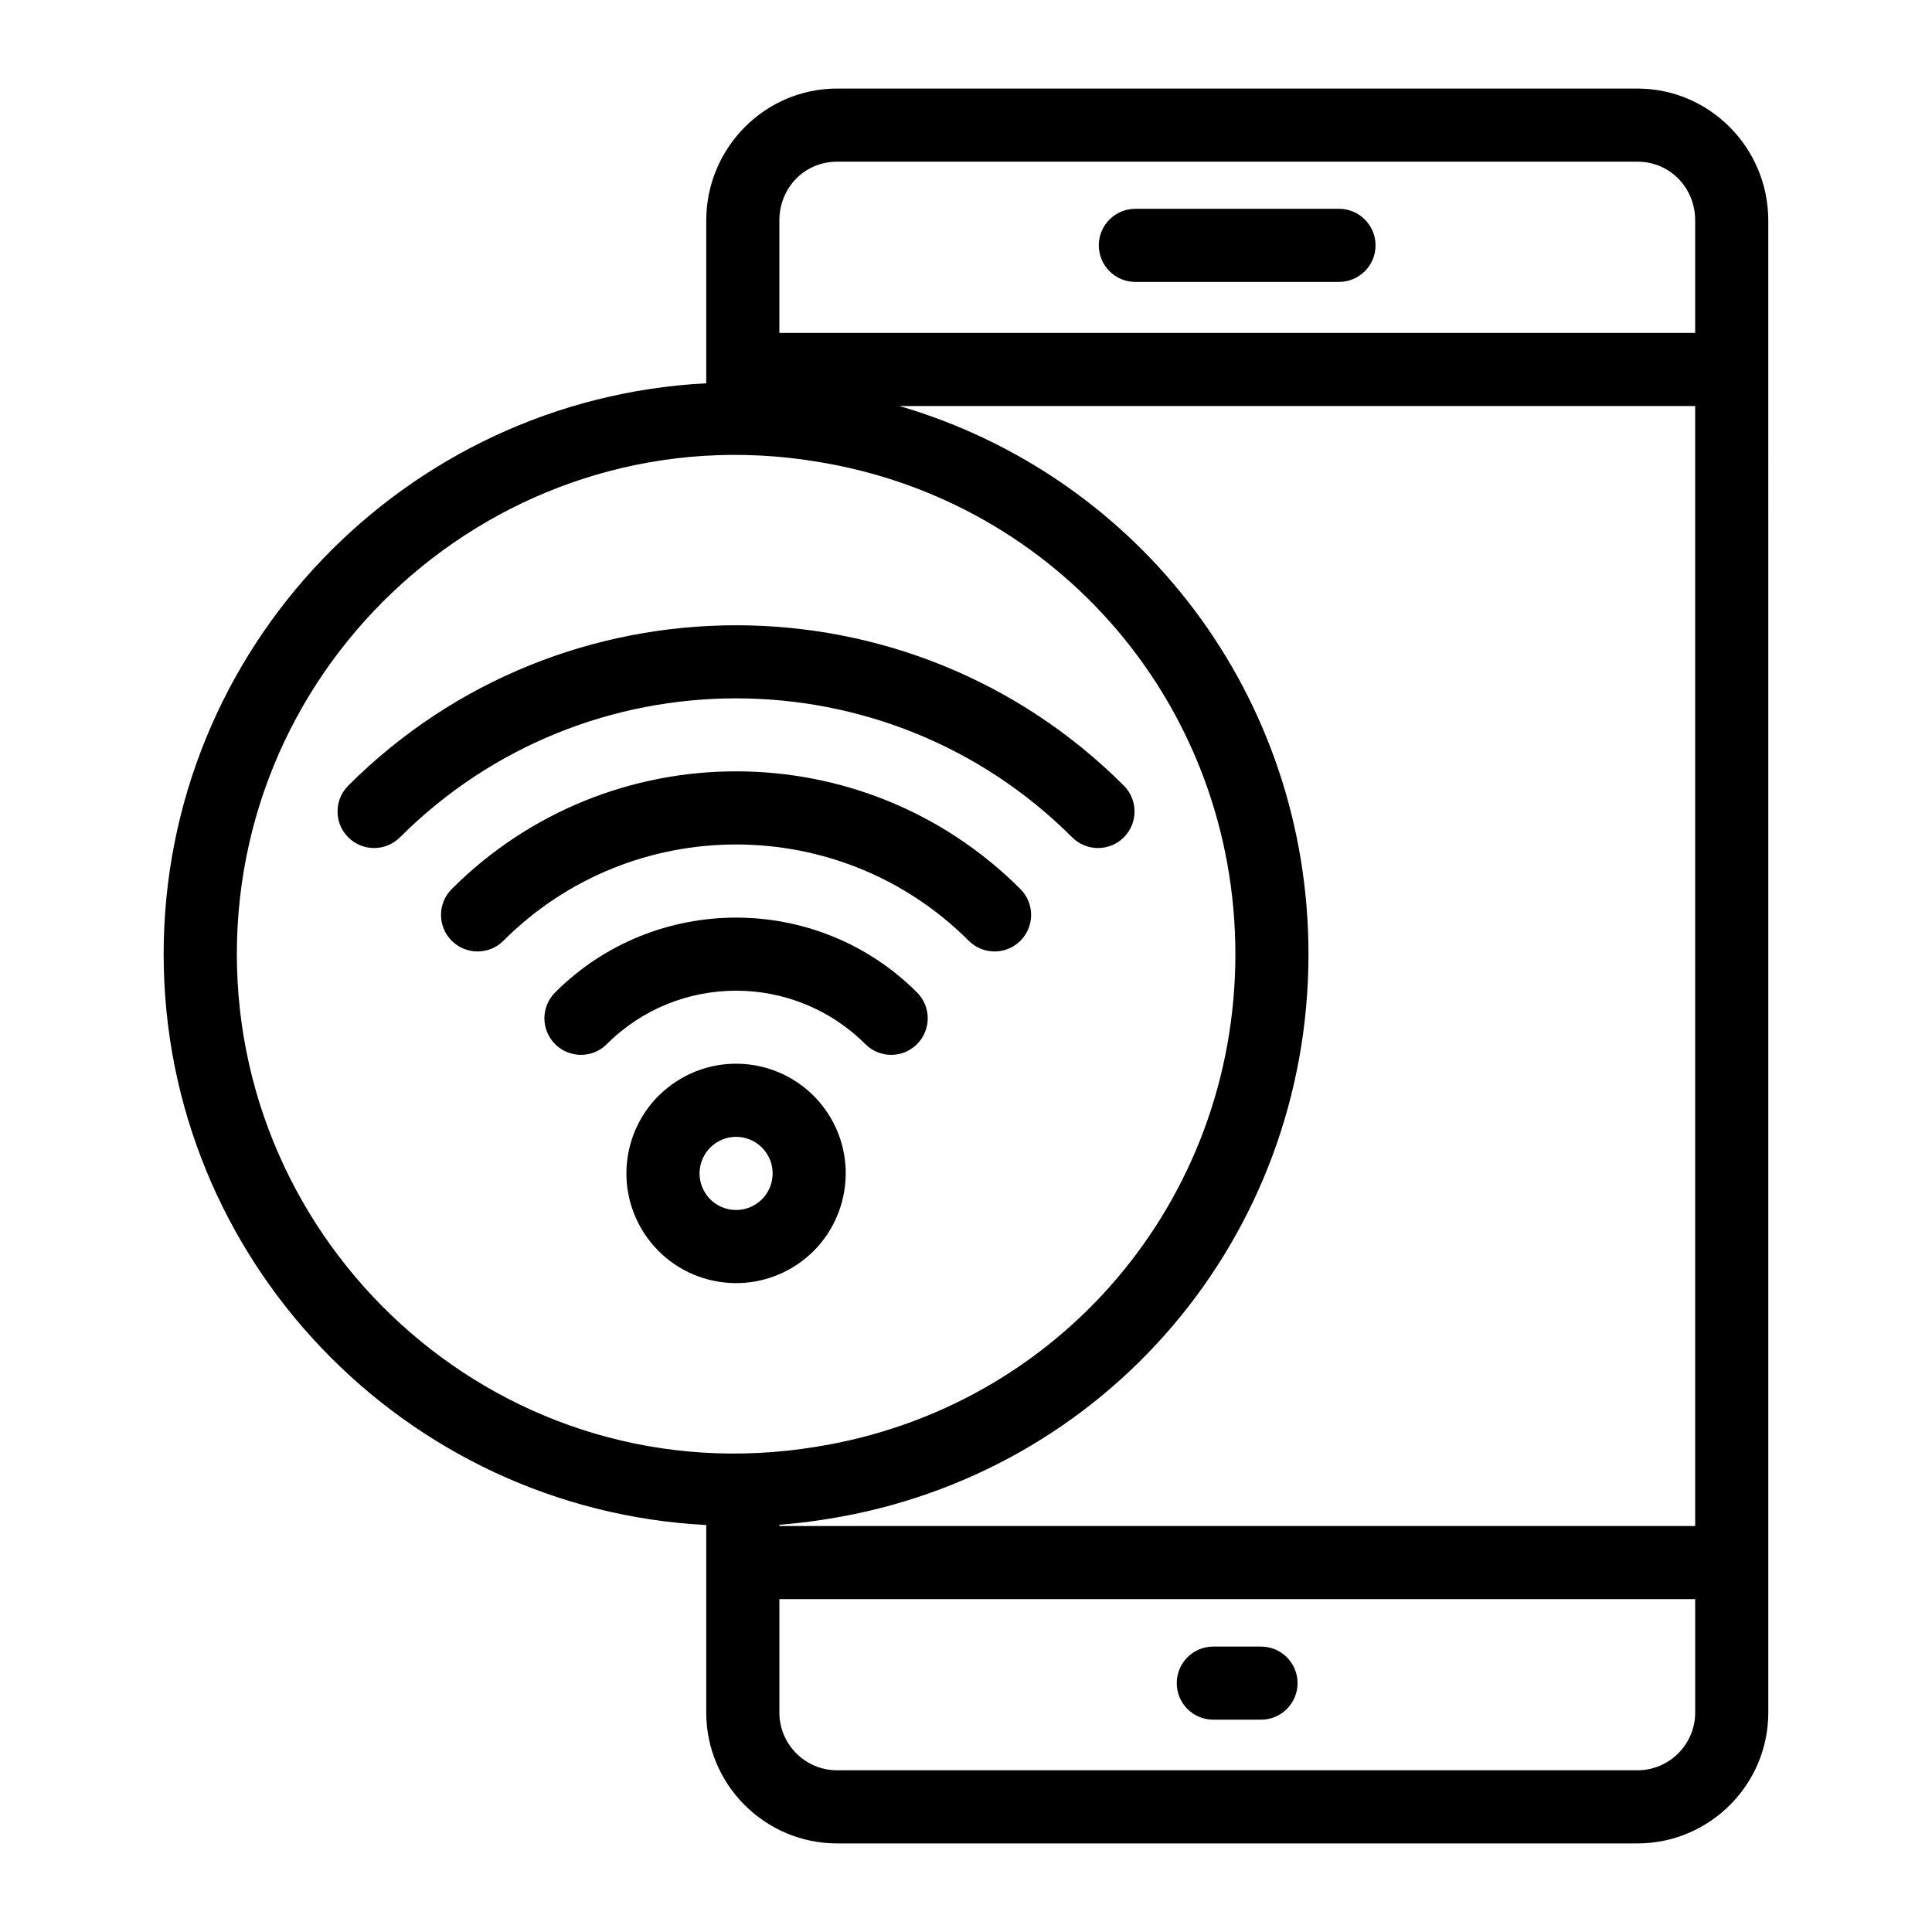 <?xml version="1.0" encoding="UTF-8"?>
<!-- Uploaded to: ICON Repo, www.svgrepo.com, Generator: ICON Repo Mixer Tools -->
<svg fill="#000000" width="800px" height="800px" version="1.1" viewBox="144 144 512 512" xmlns="http://www.w3.org/2000/svg">
 <g>
  <path d="m444.88 218.71h53.969c5.356 0 9.688-4.34 9.688-9.688 0-5.352-4.332-9.688-9.688-9.688h-53.969c-5.356 0-9.688 4.34-9.688 9.688 0 5.348 4.332 9.688 9.688 9.688z"/>
  <path d="m478.18 580.36h-12.641c-5.356 0-9.688 4.34-9.688 9.688 0 5.352 4.332 9.688 9.688 9.688h12.641c5.356 0 9.688-4.34 9.688-9.688 0-5.348-4.332-9.688-9.688-9.688z"/>
  <path d="m331.16 548.15v9.812c0 0.051-0.027 0.09-0.027 0.141s0.027 0.09 0.027 0.141v39.598c0 19.121 15.566 34.684 34.688 34.684h212.08c19.121 0 34.688-15.559 34.688-34.68l-0.004-395.4c0-19.285-15.562-34.977-34.684-34.977h-212.08c-19.121 0-34.688 15.691-34.688 34.98v43.125c-79.965 4.152-143.79 70.316-143.79 151.29 0.004 80.965 63.828 147.13 143.79 151.28zm262.08 0.266h-242.7v-0.336c4.238-0.332 8.484-0.828 12.812-1.539 73.828-11.762 127.41-74.707 127.41-149.68 0-68.359-44.613-126.59-108.4-145.26h210.88zm-15.309 64.73h-212.08c-8.441 0-15.309-6.863-15.309-15.305v-30.051h242.7v30.051c0 8.441-6.871 15.305-15.309 15.305zm-212.08-426.3h212.08c8.582 0 15.309 6.856 15.309 15.602v29.777h-242.7v-29.777c0-8.746 6.727-15.602 15.309-15.602zm-5.543 79.469c64.367 10.258 111.08 65.16 111.08 130.55 0 65.387-46.711 120.29-111.12 130.55-81.898 13.449-153.5-50.547-153.5-130.55-0.004-80.949 72.719-143.78 153.55-130.55z"/>
  <path d="m250 365.9c49.098-49.102 129.02-49.109 178.13 0 3.785 3.785 9.914 3.785 13.699 0 3.785-3.785 3.785-9.914 0-13.699-56.645-56.656-148.87-56.672-205.54 0-3.785 3.785-3.785 9.914 0 13.699 3.789 3.785 9.918 3.785 13.703 0z"/>
  <path d="m263.71 379.61c-3.785 3.785-3.785 9.922 0 13.699 3.785 3.785 9.914 3.785 13.699 0 34.012-34.02 89.305-34.02 123.31 0 3.785 3.785 9.914 3.785 13.699 0 3.785-3.781 3.785-9.914 0-13.699-41.582-41.594-109.12-41.598-150.71 0z"/>
  <path d="m291.11 407.01c-3.785 3.785-3.785 9.914 0 13.699 3.785 3.785 9.914 3.785 13.699 0 18.887-18.891 49.625-18.879 68.512 0 3.785 3.785 9.914 3.785 13.699 0 3.785-3.785 3.785-9.914 0-13.699-26.422-26.434-69.465-26.453-95.91 0z"/>
  <path d="m323.29 430.56c-13.461 8.703-17.352 26.672-8.621 40.191 8.777 13.559 26.777 17.301 40.191 8.621 13.453-8.703 17.316-26.734 8.621-40.191-8.738-13.5-26.711-17.336-40.191-8.621zm21.051 32.539c-4.477 2.914-10.5 1.629-13.398-2.867-2.906-4.488-1.617-10.504 2.867-13.398 4.547-2.953 10.539-1.566 13.398 2.867 2.906 4.492 1.617 10.5-2.867 13.398z"/>
 </g>
</svg>
